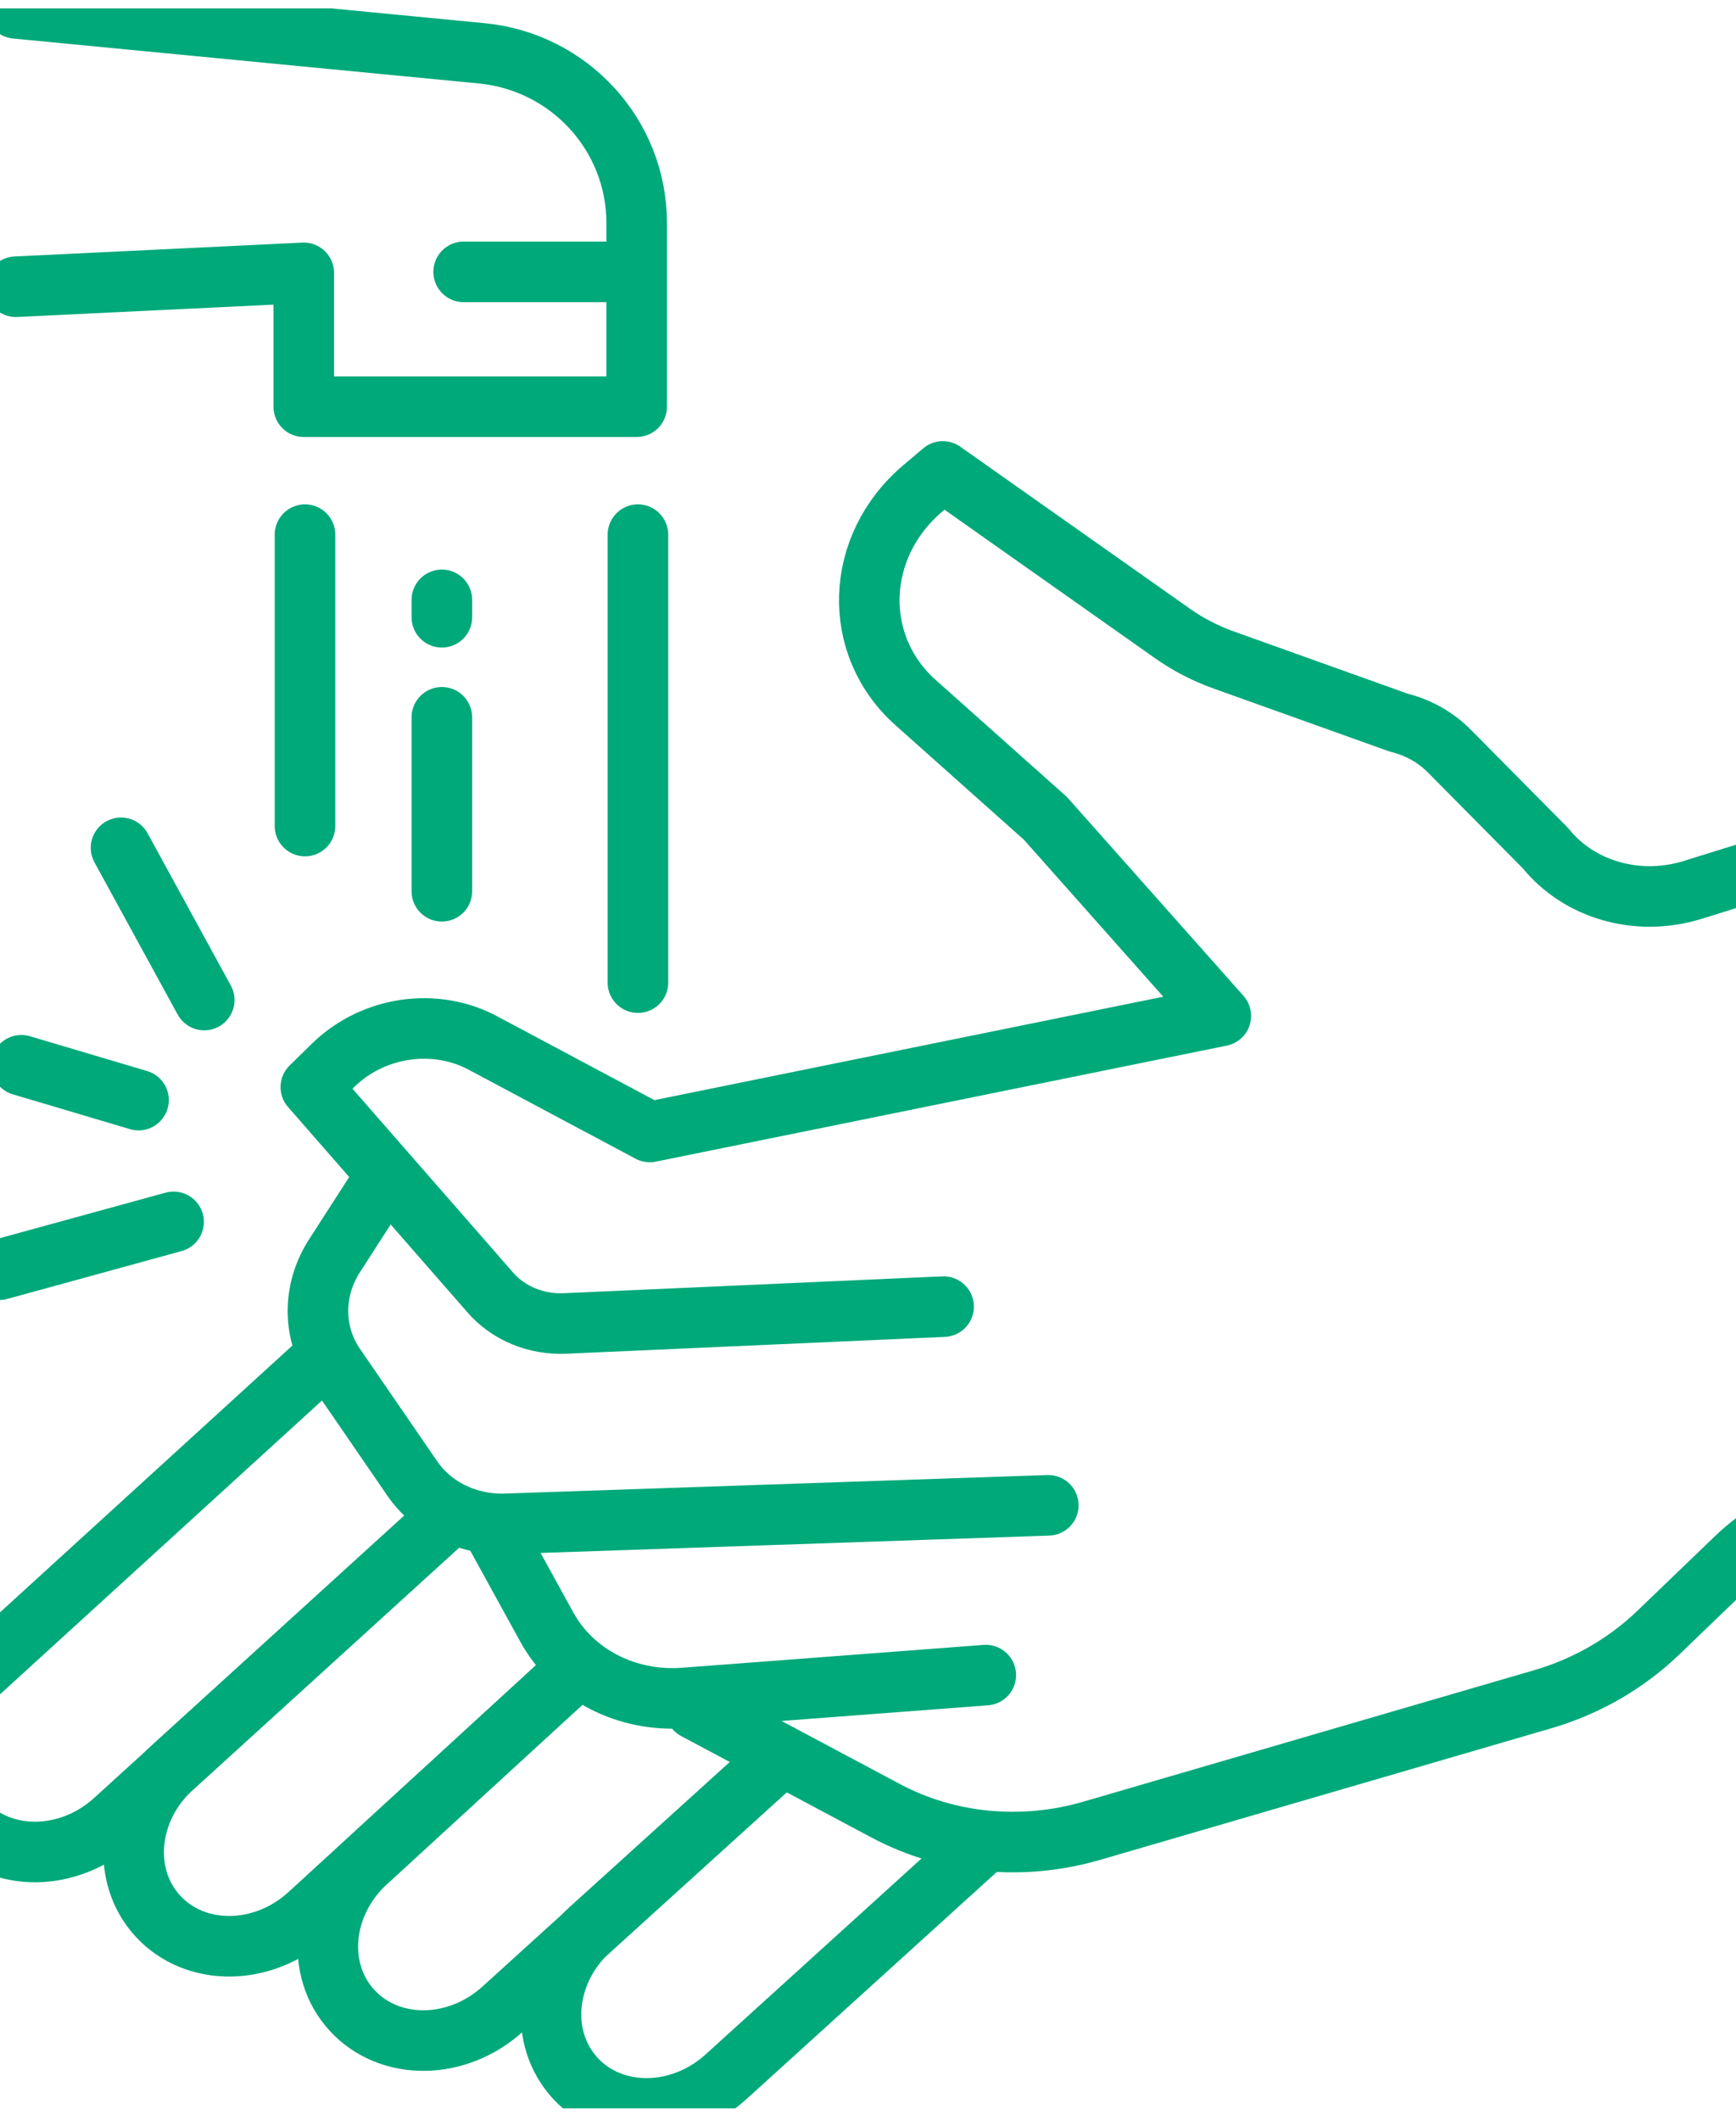 <svg width="86" height="105" viewBox="0 0 86 105" fill="none" xmlns="http://www.w3.org/2000/svg">
<g clip-path="url(#clip0_209_5564)">
<path d="M0.787 14.2L15.048 13.513V20.141H31.54V11.04C31.54 6.699 28.222 3.066 23.869 2.641L0.787 0.414" stroke="#00A97A" stroke-width="3" stroke-miterlimit="10" stroke-linecap="round" stroke-linejoin="round"/>
<path d="M22.968 13.464H30.78" stroke="#00A97A" stroke-width="3" stroke-miterlimit="10" stroke-linecap="round" stroke-linejoin="round"/>
<path d="M15.109 26.477V40.908" stroke="#00A97A" stroke-width="3" stroke-miterlimit="10" stroke-linecap="round" stroke-linejoin="round"/>
<path d="M21.889 35.523V44.139" stroke="#00A97A" stroke-width="3" stroke-miterlimit="10" stroke-linecap="round" stroke-linejoin="round"/>
<path d="M21.889 29.707V30.569" stroke="#00A97A" stroke-width="3" stroke-miterlimit="10" stroke-linecap="round" stroke-linejoin="round"/>
<path d="M31.602 26.477V48.663" stroke="#00A97A" stroke-width="3" stroke-miterlimit="10" stroke-linecap="round" stroke-linejoin="round"/>
<path d="M10.118 49.525L5.995 41.986" stroke="#00A97A" stroke-width="3" stroke-miterlimit="10" stroke-linecap="round" stroke-linejoin="round"/>
<path d="M6.863 54.48L1.057 52.755" stroke="#00A97A" stroke-width="3" stroke-miterlimit="10" stroke-linecap="round" stroke-linejoin="round"/>
<path d="M8.599 60.511L-0.028 62.879" stroke="#00A97A" stroke-width="3" stroke-miterlimit="10" stroke-linecap="round" stroke-linejoin="round"/>
<path d="M34.445 84.65L43.885 89.68C46.951 91.314 50.641 91.669 54.093 90.663L76.433 84.149C78.589 83.52 80.557 82.387 82.148 80.858L86.012 77.143C87.166 76.034 88.594 75.211 90.159 74.755L101 71.594" stroke="#00A97A" stroke-width="3" stroke-miterlimit="10" stroke-linecap="round" stroke-linejoin="round"/>
<path d="M24.289 75.489L27.091 80.583C28.383 82.933 31.048 84.305 33.901 84.088L48.835 82.956" stroke="#00A97A" stroke-width="3" stroke-miterlimit="10" stroke-linecap="round" stroke-linejoin="round"/>
<path d="M51.931 74.548L25.065 75.465C23.18 75.529 21.426 74.68 20.421 73.215L16.596 67.648C15.478 66.02 15.468 63.902 16.57 62.191L18.737 58.827" stroke="#00A97A" stroke-width="3" stroke-miterlimit="10" stroke-linecap="round" stroke-linejoin="round"/>
<path d="M46.745 64.708L27.998 65.542C26.56 65.606 25.193 65.043 24.296 64.016L15.398 53.835L16.507 52.752C18.489 50.816 21.582 50.371 23.973 51.679L32.189 56.059L60.478 50.312L51.791 40.529L45.357 34.794C42.163 31.946 42.327 27.055 45.714 24.187L46.706 23.347L58.09 31.376C58.862 31.92 59.712 32.36 60.618 32.684L69.29 35.787C70.254 36.025 71.121 36.511 71.795 37.192L76.561 42.005C78.207 44.051 81.061 44.887 83.738 44.106L99.578 39.184" stroke="#00A97A" stroke-width="3" stroke-miterlimit="10" stroke-linecap="round" stroke-linejoin="round"/>
<path d="M22.111 75.191L5.678 90.144C3.418 92.205 0.074 92.245 -1.789 90.232C-3.652 88.219 -3.33 84.916 -1.069 82.854L15.942 67.336" stroke="#00A97A" stroke-width="3" stroke-miterlimit="10" stroke-linecap="round" stroke-linejoin="round"/>
<path d="M28.073 83.106L15.298 94.812C13.037 96.874 9.694 96.914 7.831 94.901C5.968 92.888 6.29 89.585 8.551 87.523L22.111 75.191" stroke="#00A97A" stroke-width="3" stroke-miterlimit="10" stroke-linecap="round" stroke-linejoin="round"/>
<path d="M38.359 87.291L24.918 99.482C22.657 101.544 19.314 101.584 17.451 99.571C15.588 97.558 15.91 94.255 18.171 92.193L28.073 83.106" stroke="#00A97A" stroke-width="3" stroke-miterlimit="10" stroke-linecap="round" stroke-linejoin="round"/>
<path d="M48.436 91.537L35.974 102.841C33.713 104.903 30.37 104.943 28.507 102.93C26.644 100.917 26.966 97.614 29.227 95.552L38.359 87.291" stroke="#00A97A" stroke-width="3" stroke-miterlimit="10" stroke-linecap="round" stroke-linejoin="round"/>
</g>
<defs>
<clipPath id="clip0_209_5564">
<rect width="104" height="104" fill="white" transform="translate(-18 0.414)"/>
</clipPath>
</defs>
</svg>
